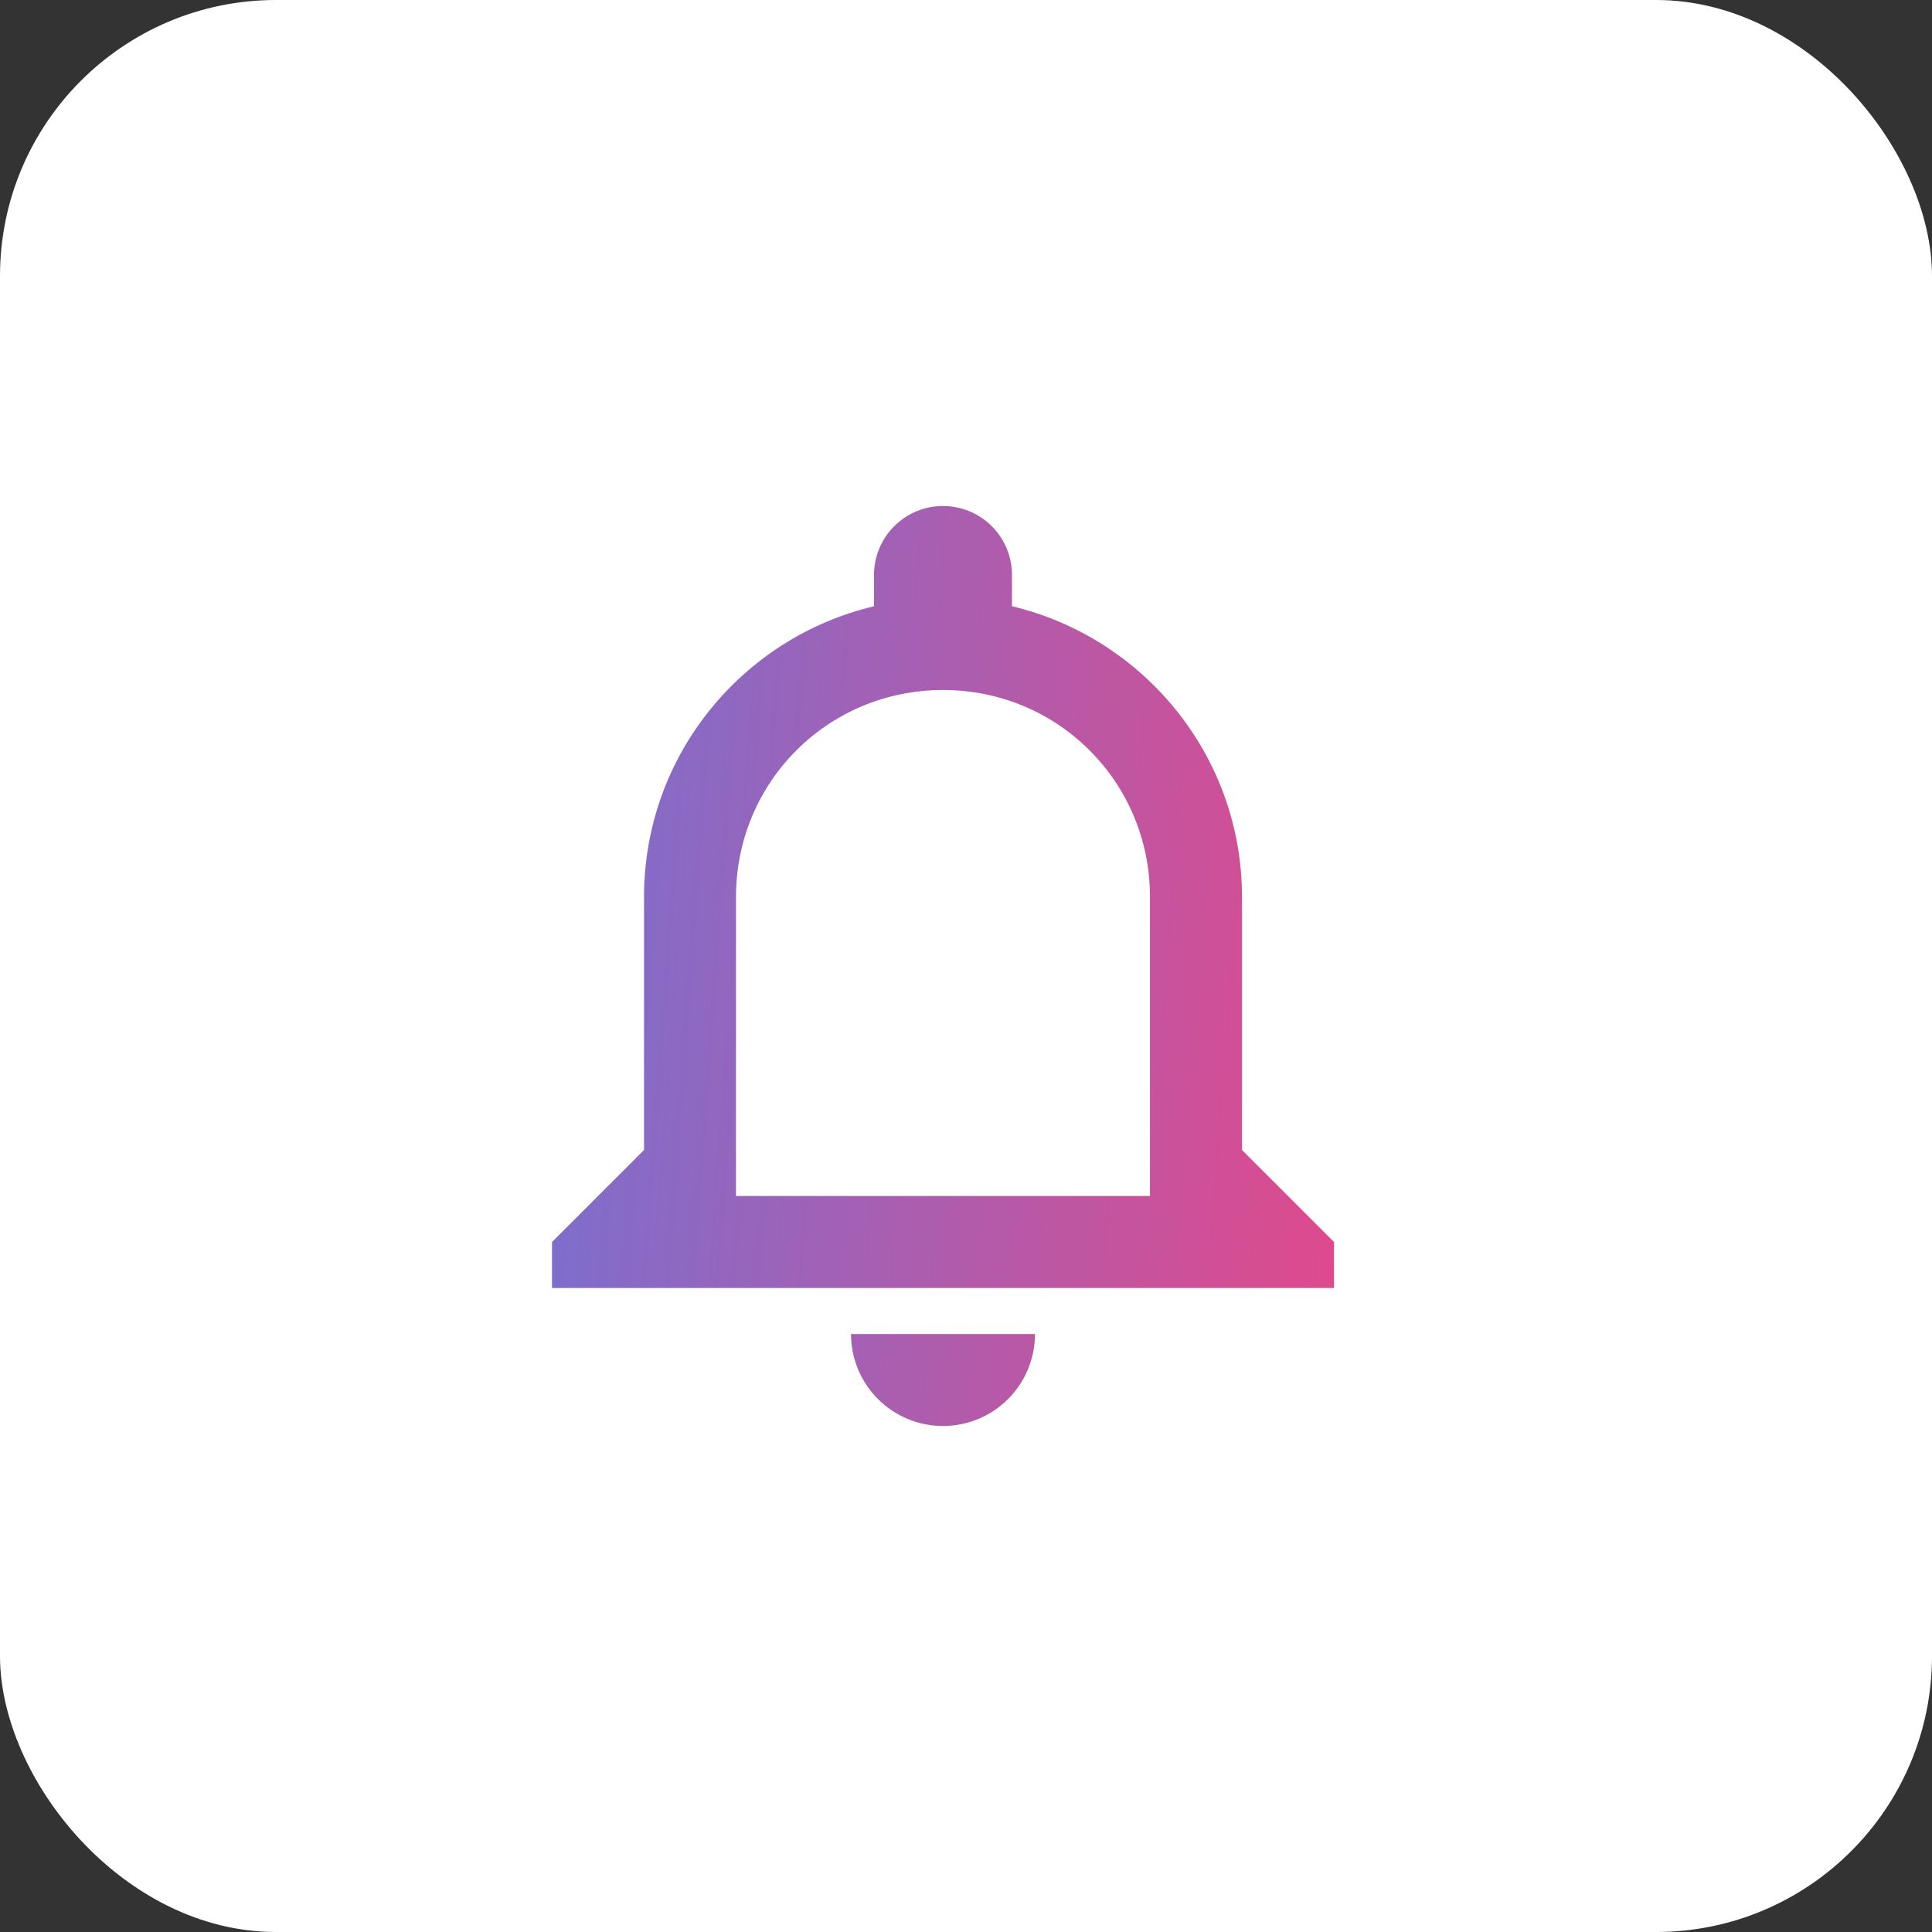<svg width="56" height="56" viewBox="0 0 56 56" fill="none" xmlns="http://www.w3.org/2000/svg">
<rect x="0" y="0" width="56" height="56" fill="#333333" stroke="none"/>
<rect width="56" height="56" rx="8" fill="white"/>
<path d="M33.333 34.667H21.333V26C21.333 22.667 24 20 27.333 20C30.667 20 33.333 22.667 33.333 26V34.667ZM36 33.333V26C36 21.907 33.147 18.48 29.333 17.573V16.667C29.333 16.136 29.123 15.628 28.747 15.252C28.372 14.877 27.864 14.667 27.333 14.667C26.803 14.667 26.294 14.877 25.919 15.252C25.544 15.628 25.333 16.136 25.333 16.667V17.573C21.507 18.48 18.667 21.907 18.667 26V33.333L16 36V37.333H38.667V36L36 33.333ZM27.333 41.333C28.041 41.333 28.719 41.053 29.219 40.552C29.719 40.052 30 39.374 30 38.667H24.667C24.667 39.374 24.948 40.052 25.448 40.552C25.948 41.053 26.626 41.333 27.333 41.333Z" fill="url(#paint0_linear)"/>
<defs>
<linearGradient id="paint0_linear" x1="16" y1="14.667" x2="40.479" y2="16.449" gradientUnits="userSpaceOnUse">
<stop stop-color="#7870D0"/>
<stop offset="0.5" stop-color="#AC5DAE"/>
<stop offset="1" stop-color="#E0498C"/>
</linearGradient>
</defs>
</svg>
